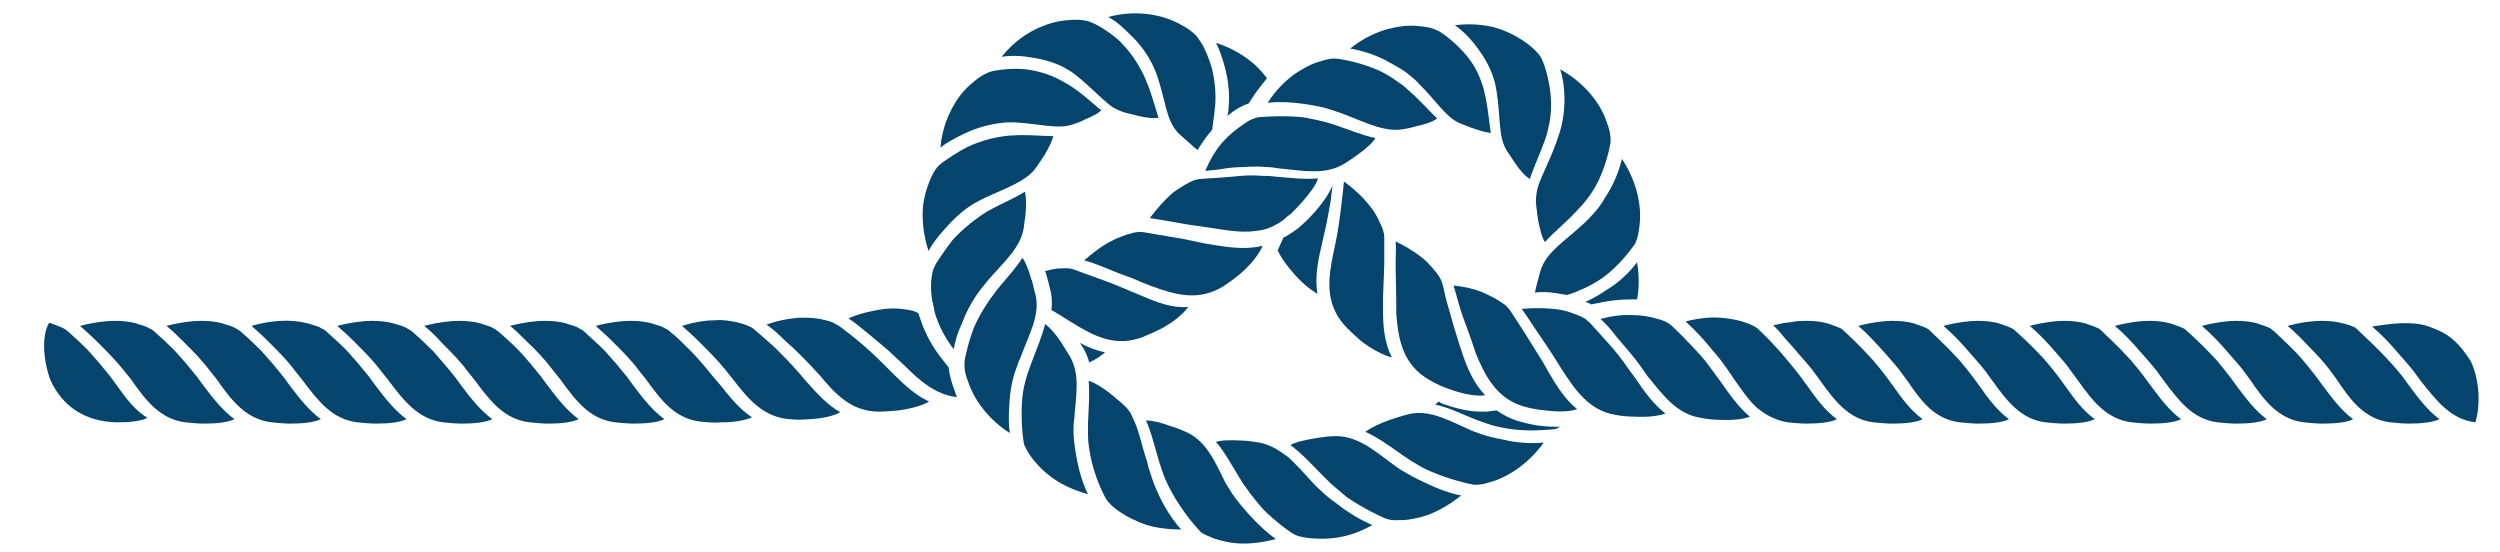 <?xml version="1.0" encoding="UTF-8"?> <svg xmlns="http://www.w3.org/2000/svg" xmlns:xlink="http://www.w3.org/1999/xlink" version="1.1" id="Laag_1" x="0px" y="0px" viewBox="0 0 396.6 87.6" style="enable-background:new 0 0 396.6 87.6;" xml:space="preserve"> <style type="text/css"> .st0{fill:#04446D;} </style> <path class="st0" d="M97.6,67c1,0.1,2,0.2,3,0.2h0c2.1,0,3.7-0.2,4.8-0.7c-1.9-1.4-3.4-3.3-4.9-5.3l-1.1-1.5 c-1.2-1.5-2.4-2.9-3.5-4.1c-1.2-1.2-2.4-2.2-3.1-2.9c-0.3-0.3-0.7-0.5-0.9-0.6c-0.6-0.4-1.3-0.5-2.1-0.8c-1.1-0.3-2.2-0.4-3.4-0.4 c-1.3,0-3.2,0.2-5.5,0.8l0,0c0.8,0.6,1.7,1.5,2.7,2.5c1.4,1.3,2.9,2.9,4.1,4.5l1.2,1.5C91.3,63.5,93.5,66.5,97.6,67"></path> <path class="st0" d="M111.3,66.9c1,0.1,2.1,0.2,3.1,0.1c2.1,0,3.8-0.3,4.9-0.8c-2-1.3-3.5-3.2-5.1-5.2l-1.2-1.4 c-1.2-1.5-2.4-2.9-3.5-4c-1.2-1.2-2.3-2.3-3.1-2.9c-0.3-0.3-0.6-0.5-0.9-0.6c-0.6-0.4-1.3-0.5-2.1-0.8c-1.1-0.3-2.2-0.4-3.4-0.4 c-1.3,0-3.2,0.2-5.5,0.8c0.8,0.7,1.8,1.6,2.9,2.7c1.3,1.3,2.8,2.8,3.9,4.3l1.2,1.5C104.9,63.5,107.1,66.5,111.3,66.9"></path> <path class="st0" d="M84,67c1,0.1,2,0.2,3,0.2c2.1,0,3.7-0.2,4.8-0.7c-1.9-1.4-3.4-3.3-4.9-5.3l-1.1-1.5c-1.3-1.6-2.5-3.1-3.7-4.3 c-1.1-1.1-2.1-2-2.8-2.6c-0.4-0.3-0.7-0.6-1-0.7c-0.6-0.4-1.3-0.5-2.1-0.8c-1.1-0.3-2.2-0.4-3.4-0.4c-1.3,0-3.2,0.2-5.5,0.8 c0.9,0.7,1.9,1.7,3,2.9c1.3,1.3,2.7,2.7,3.8,4.2l1.2,1.5C77.7,63.5,79.9,66.5,84,67"></path> <path class="st0" d="M125.3,66.5c1,0.1,2.1,0.1,3.1,0c2.1-0.1,3.8-0.5,4.9-1.1c-2.1-1.2-3.7-3-5.4-4.9l-1.2-1.4 c-1.3-1.5-2.6-2.8-3.7-3.9c-1.3-1.2-2.4-2.1-3.2-2.8c-0.3-0.3-0.6-0.5-0.9-0.6c-0.6-0.3-1.3-0.5-2.1-0.7c-1-0.2-2.2-0.4-3.3-0.3 c-1.2,0-3.1,0.2-5.3,0.9c0.8,0.7,1.8,1.6,2.9,2.7c1.3,1.3,2.8,2.8,4,4.3l1.2,1.5C118.7,63.3,121.1,66.2,125.3,66.5"></path> <path class="st0" d="M139.4,65.3c1,0,2.1-0.1,3.2-0.2c2.1-0.3,3.8-0.8,4.8-1.4c-2.2-1-4-2.7-5.8-4.5l-1.3-1.3 c-1.4-1.4-2.7-2.6-3.9-3.6c-1.3-1.1-2.5-2-3.3-2.6c-0.4-0.2-0.7-0.4-0.9-0.5c-0.6-0.3-1.3-0.4-2.1-0.6c-1.1-0.2-2.2-0.2-3.3-0.2 c-1.2,0.1-3,0.3-5.2,1.1c0.9,0.6,1.9,1.5,3,2.6c1.4,1.2,2.9,2.7,4.2,4.1l1.3,1.4C132.5,62.5,135.1,65.3,139.4,65.3"></path> <path class="st0" d="M56.7,67c1,0.1,2,0.2,3,0.2c2.1,0,3.7-0.2,4.8-0.7c-1.9-1.4-3.4-3.3-4.9-5.3l-1.1-1.5c-1.2-1.5-2.4-2.9-3.5-4.1 c-1.2-1.2-2.3-2.2-3.1-2.9c-0.3-0.3-0.6-0.5-0.9-0.6c-0.6-0.4-1.3-0.5-2.2-0.8c-2.6-0.7-5.8-0.5-8.9,0.4c0.8,0.7,1.8,1.6,2.9,2.7 c1.3,1.3,2.8,2.8,3.9,4.3l1.2,1.5C50.4,63.5,52.6,66.5,56.7,67"></path> <path class="st0" d="M194.1,45.4c0.9-0.6,1.9-1.3,2.8-2.1c1.8-1.6,2.9-3.1,3.4-4.3c-2.5,0.6-5,0.3-7.5-0.1l-1.8-0.3l-3.3-0.7 c-2.9-0.5-5.5-0.9-6.5-1.1l-0.4,0c-0.7,0-1.3,0.2-2,0.4c-0.9,0.3-1.9,0.7-2.8,1.2c-1,0.5-2.4,1.5-4,2.9c1.5,0.4,3.4,1.2,5.6,2.1 c1.1,0.4,2.3,0.8,3.3,1.3l1.8,0.7C186.3,46.7,190.1,47.9,194.1,45.4"></path> <path class="st0" d="M43.1,67c1,0.1,2,0.2,3,0.2c2,0,3.7-0.2,4.8-0.7c-1.9-1.4-3.4-3.3-4.9-5.3l-1.1-1.5c-1.2-1.5-2.4-2.9-3.5-4.1 c-1.2-1.2-2.3-2.2-3.1-2.9c-0.3-0.3-0.7-0.5-0.9-0.6c-0.6-0.4-1.3-0.5-2.1-0.8c-1.1-0.3-2.2-0.4-3.4-0.4c-1.3,0-3.2,0.2-5.5,0.8 c0.9,0.7,1.8,1.6,2.9,2.7c1.3,1.3,2.8,2.8,3.9,4.3l1.2,1.5C36.7,63.5,39,66.5,43.1,67"></path> <path class="st0" d="M29.4,67c1,0.1,2,0.2,3,0.2c2.1,0,3.7-0.2,4.8-0.7c-1.9-1.4-3.4-3.3-4.9-5.3l-1.1-1.5c-1.2-1.5-2.4-2.9-3.5-4.1 c-1.2-1.2-2.4-2.3-3.1-2.9c-0.3-0.3-0.6-0.5-0.9-0.6c-0.6-0.4-1.3-0.5-2.1-0.8c-1.1-0.3-2.2-0.4-3.4-0.4c-1.3,0-3.2,0.2-5.5,0.8 c0.8,0.7,1.8,1.6,2.9,2.7c1.3,1.3,2.8,2.8,4,4.3l1.2,1.5C23.1,63.5,25.4,66.5,29.4,67"></path> <path class="st0" d="M70.3,67c1,0.1,2,0.2,3,0.2c2.1,0,3.7-0.2,4.8-0.7c-1.9-1.4-3.4-3.3-4.9-5.3l-1.1-1.5c-1.1-1.4-2.3-2.7-3.3-3.9 c-1.4-1.4-2.6-2.5-3.4-3.2c-0.3-0.2-0.6-0.4-0.8-0.5c-0.6-0.4-1.3-0.5-2.2-0.8c-1.1-0.3-2.2-0.4-3.4-0.4c-1.3,0-3.2,0.2-5.5,0.8 c0.8,0.7,1.8,1.6,2.9,2.7c1.3,1.3,2.8,2.8,4,4.4l1.2,1.5C64,63.5,66.3,66.5,70.3,67"></path> <path class="st0" d="M199.7,70.2c-0.8-0.1-1.7-0.3-2.6-0.3c-1.8-0.1-3.2-0.1-4.2,0.2c1.4,1.6,2.5,3.7,3.8,5.8c0.3,0.5,0.6,1,1,1.5 c0.9,1.3,1.9,2.5,2.8,3.5c1.7,1.7,3.6,3.1,4.5,3.7c0.2,0.1,0.4,0.2,0.6,0.3c0.7,0.3,1.5,0.4,2.5,0.5c1.2,0.1,2.5,0.1,3.9-0.1 c1.4-0.2,3.4-0.7,5.7-2c-1.6-0.7-3.6-1.8-5.5-3.3c-1-0.7-2-1.5-2.8-2.3c-0.5-0.4-0.9-0.9-1.3-1.3c-1.3-1.4-2.6-2.9-3.9-4 C202.8,71.4,201.5,70.5,199.7,70.2"></path> <path class="st0" d="M179.7,66.3l-0.3-0.7c-0.4-0.6-0.8-1.1-1.4-1.6c-0.6-0.5-1.3-1.1-1.9-1.6c-1.3-1-2.5-1.7-3.4-2 c0.2,2.1,0,4.4-0.1,6.8c0,0.6,0,1.2,0,1.8c0,1.2,0.2,2.3,0.4,3.4c0.6,3,1.9,5.8,2.5,6.8l0.3,0.4c0.5,0.6,1.1,1.1,2,1.7 c1,0.7,2.3,1.3,3.6,1.8c1.3,0.5,3.4,0.9,6,0.9c-1.8-1.9-3.8-5.3-4.9-8.9c-0.2-0.6-0.4-1.2-0.5-1.8C181.1,70.7,180.7,68.2,179.7,66.3 "></path> <path class="st0" d="M188.1,68.5c-0.7-0.3-1.6-0.7-2.4-0.9c-1.6-0.6-2.9-0.9-3.9-0.9c0.9,2,1.4,4.3,2.1,6.6c0.2,0.6,0.4,1.2,0.6,1.8 c0.8,2.2,2.2,4.5,3.5,6.3c1.3,1.8,2.5,3,2.5,3l0.1,0.1c0.5,0.3,1.2,0.6,1.9,0.9c1.2,0.4,2.5,0.7,3.8,0.8c1.4,0.1,3.6,0,6.1-0.7 c-1.2-0.8-2.6-2.1-4-3.6c-1.1-1.2-2.2-2.5-3-3.7c-0.3-0.5-0.7-1.1-1-1.6C192.7,73.1,191.3,69.9,188.1,68.5"></path> <path class="st0" d="M211.5,69.2c-0.9,0-1.8,0.2-2.7,0.3c-1.8,0.3-3.2,0.6-4.1,1.1c1.8,1.3,3.3,3,5.1,4.8c0.4,0.4,0.9,0.9,1.3,1.3 c0.9,0.8,1.8,1.5,2.6,2.2c2.5,1.7,5.2,3,6.2,3.4c0.1,0,0.3,0.1,0.4,0.1c0.7,0.2,1.5,0.1,2.5,0.1c1.2-0.1,2.5-0.4,3.7-0.8 c1.3-0.5,3.2-1.4,5.3-3.1c-1.7-0.3-3.9-1.1-6.1-2.2c-1.1-0.5-2.2-1.1-3.2-1.7c-0.5-0.3-1.1-0.7-1.6-1.1 C217.8,71.3,215.1,69,211.5,69.2"></path> <path class="st0" d="M223.1,65.8c-0.8,0.2-1.7,0.5-2.6,0.8c-1.7,0.6-3.1,1.3-3.9,1.9c2,0.9,3.9,2.3,5.9,3.7c0.5,0.3,1,0.7,1.5,1 c1,0.6,2,1.2,3,1.6c2.8,1.2,5.7,1.9,6.8,2.1c0.1,0,0.3,0,0.4,0c0.8,0,1.5-0.2,2.5-0.5c2.9-0.9,6-3.1,8.2-6.2 c-1.8,0.2-4.2,0.1-6.6-0.5c-1.2-0.2-2.4-0.5-3.5-0.9c-0.6-0.2-1.2-0.4-1.8-0.7C229.6,66.6,226.5,64.8,223.1,65.8"></path> <path class="st0" d="M169.7,56.5c-0.4-0.7-0.9-1.4-1.3-2.1c-0.9-1.4-1.8-2.4-2.6-3c-0.5,2-1.4,4.1-2.3,6.5c-0.2,0.6-0.4,1.1-0.6,1.7 c-0.3,1.1-0.6,2.2-0.7,3.3c-0.3,3,0,6.1,0.2,7.3c0,0.1,0.1,0.3,0.1,0.4c0.3,0.7,0.7,1.4,1.4,2.3c0.8,1,1.8,2,2.9,2.8 c1.2,0.9,3.2,2,5.8,2.7c-0.8-1.6-1.5-3.8-1.9-6.3c-0.2-1.2-0.4-2.5-0.4-3.6c0-0.6,0-1.3,0.1-1.9C170.7,62.7,171.4,59.4,169.7,56.5"></path> <path class="st0" d="M171.9,55.3c0.4,0.7,0.7,1.5,0.9,2.2c1.1-0.5,1.9-1.1,2.5-1.6c-1.4-0.3-2.7-0.8-4-1.5 C171.5,54.7,171.7,55,171.9,55.3"></path> <path class="st0" d="M204.8,33.9c0.6-0.6,1.3-1.3,1.9-2c1.2-1.4,2.1-2.6,2.4-3.6c-2.2,0.2-4.5-0.1-7-0.3c-0.6-0.1-1.2-0.1-1.8-0.1 c-1.2-0.1-2.3-0.1-3.4,0c-3,0.3-5.6,0.4-6.7,0.5l-0.4,0.1c-0.6,0.1-1.2,0.5-1.8,0.8c-0.8,0.5-1.7,1-2.4,1.7 c-0.8,0.7-1.9,1.9-3.2,3.6c1.5,0.2,3.6,0.6,5.9,1l3.5,0.5l1.9,0.3c2,0.3,3.9,0.5,5.8,0.2c1-0.1,1.9-0.4,2.8-0.9 c0.4-0.2,0.9-0.5,1.3-0.8C204.1,34.4,204.4,34.2,204.8,33.9"></path> <path class="st0" d="M222.6,20.5c0.7-0.1,1.5-0.3,2.2-0.5c1.4-0.3,2.5-0.7,3.2-1.2c-1.4-1.3-2.8-3-4.7-4.6c-0.4-0.4-0.9-0.8-1.4-1.1 c-0.9-0.7-1.9-1.3-2.9-1.8c-2.8-1.3-5.9-1.9-7.1-2c-0.2,0-0.3,0-0.4,0c-0.8,0-1.6,0.3-2.6,0.6c-1.2,0.4-2.4,1.1-3.6,1.9 c-1.2,0.9-2.8,2.3-4.2,4.5c1.7-0.2,4.1-0.1,6.5,0.3c1.2,0.2,2.4,0.4,3.5,0.8c0.6,0.2,1.2,0.4,1.8,0.6 C216.6,19.4,219.6,21,222.6,20.5"></path> <path class="st0" d="M239.1,24c0.4,0.6,0.8,1.2,1.2,1.8c0.8,1.2,1.6,2.1,2.4,2.6c0.6-1.9,1.6-4,2.4-6.2c0.2-0.6,0.4-1.2,0.5-1.8 c0.6-2.2,0.6-5,0.1-7.3c-0.4-2.3-1.2-4-1.3-4.1c-0.5-0.7-1.1-1.3-2-2c-1.2-0.9-2.6-1.7-4.2-2.3c-1.6-0.6-4.3-1.1-7.4-0.7 c1.3,0.9,2.8,2.4,4,4.2c1,1.4,1.8,3,2.2,4.4c0.2,0.6,0.3,1.2,0.4,1.8C238.1,18.5,237.6,21.7,239.1,24"></path> <path class="st0" d="M231.7,19.6c0.6,0.2,1.2,0.5,1.8,0.7c1.2,0.4,2.2,0.7,3,0.8c-0.3-1.8-0.4-4-1-6.4c-0.1-0.6-0.3-1.2-0.5-1.7 c-0.5-1.5-1.3-2.9-2.2-4c-1.6-2-3.6-3.5-4.6-4.1c-0.3-0.1-0.5-0.2-0.7-0.3c-0.8-0.3-1.7-0.4-2.9-0.5c-1.4-0.1-2.9,0.1-4.4,0.5 c-1.5,0.4-3.8,1.3-6,3.1c1.8,0.3,4.2,1,6.4,2.3c1.1,0.6,2.2,1.2,3.1,2c0.5,0.4,1,0.8,1.4,1.3C227.7,15.8,229.4,18.7,231.7,19.6"></path> <path class="st0" d="M213.2,26c0.7-0.4,1.4-0.9,2.1-1.4c1.4-1,2.4-1.9,2.9-2.7c-2-0.4-4.1-1.3-6.5-2.1c-0.6-0.2-1.2-0.4-1.7-0.5 c-1.1-0.3-2.3-0.5-3.3-0.7c-3-0.3-6-0.1-7.1,0l-0.4,0.1c-0.7,0.2-1.4,0.6-2.2,1.2c-1,0.7-2,1.5-2.9,2.5c-0.5,0.5-1,1.2-1.5,2 c-0.3,0.4-0.5,0.9-0.8,1.4c-0.2,0.4-0.4,0.9-0.6,1.3c0.8-0.1,1.6-0.1,2.7-0.3c1.1-0.2,2.3-0.3,3.5-0.3c1.2-0.1,2.4-0.1,3.5,0 c0.6,0,1.3,0.1,1.9,0.2C206.8,27.1,210.2,27.8,213.2,26"></path> <path class="st0" d="M188.7,22.7c0.4,0.4,0.9,0.8,1.3,1.1c0.2-0.3,0.3-0.6,0.5-0.8c0.5-0.8,1.1-1.6,1.7-2.3c0,0,0.1-0.1,0.1-0.1 c0.1-0.8,0.2-1.5,0.3-2.3c0.1-0.6,0.1-1.2,0.2-1.8c0.1-1.9-0.1-3.8-0.5-5.5c-0.5-1.8-1.2-3.4-1.8-4.3c-0.3-0.4-0.5-0.8-0.8-1.1 c-0.6-0.6-1.4-1.2-2.4-1.7c-3.2-1.8-7.5-2.3-11.5-1.2c1.2,0.6,2.3,1.6,3.5,2.8c1.5,1.4,2.8,3.2,3.6,4.9c0.3,0.6,0.5,1.2,0.7,1.7 c0.6,1.8,1,3.6,1.4,5.1c0.4,1.5,0.9,2.8,1.9,3.9C187.5,21.6,188.1,22.2,188.7,22.7"></path> <path class="st0" d="M211.4,29.4c-0.5,1.2-1.4,2.6-2.8,4.2c-0.7,0.8-1.4,1.5-2.1,2.1c-0.4,0.4-0.8,0.7-1.4,1.1 c-0.5,0.3-1,0.7-1.5,0.9l-0.9,2c0.1,0.3,0.3,0.6,0.4,0.8c0.5,0.9,1.2,1.8,1.9,2.6c1.4,1.7,2.9,2.9,4,3.5c-0.4-2.5,0-4.9,0.6-7.4 l0.4-1.8c0.5-2,0.8-3.9,1.1-5.5C211.2,31,211.3,30.1,211.4,29.4C211.4,29.4,211.4,29.4,211.4,29.4"></path> <path class="st0" d="M194.9,17.1c0,0.5-0.1,0.9-0.2,1.3c0.3-0.2,0.6-0.5,0.9-0.7c0.7-0.5,1.6-1,2.5-1.3L199,15c0.7-1,1.4-1.8,2-2.6 c-0.6-0.7-1.2-1.5-2-2.2c-1.2-1-3.2-2.5-6.1-3.4c0.6,1.1,1.1,2.6,1.5,4.2C194.9,13,195.1,15.2,194.9,17.1"></path> <path class="st0" d="M243.9,29.9l-0.1,0.5c-0.1,0.7-0.2,1.4-0.1,2.2c0.1,0.7,0.2,1.5,0.3,2.3v0c0.3,1.5,0.6,2.8,1.1,3.5 c1.3-1.5,3.1-2.9,4.8-4.7c0.4-0.4,0.8-0.9,1.2-1.3c0.8-0.9,1.4-1.8,2-2.8c1.5-2.7,2.2-5.8,2.4-7l0-0.5c0-0.8-0.2-1.7-0.6-2.7 c-1-3.1-3.7-6.4-7.4-8.4c0.9,2.7,1,6.9-0.2,10.4c-0.2,0.6-0.4,1.2-0.6,1.7C245.7,25.8,244.5,27.9,243.9,29.9"></path> <path class="st0" d="M18.5,61.1l-1.1-1.5c-1.2-1.5-2.4-2.9-3.5-4.1c-1.2-1.2-2.3-2.2-3.1-2.9c-0.3-0.3-0.7-0.5-0.9-0.6 c-0.6-0.3-1.3-0.5-2.1-0.8c-1.5,2.5-0.6,7.3,0.3,9.3c1.7,3.6,5,6.4,10.5,6.5c2.1,0,3.7-0.2,4.8-0.7C21.4,65.1,20,63.2,18.5,61.1"></path> <path class="st0" d="M213.2,51.5c0.7,0.8,1.7,1.7,2.6,2.5h0c1.9,1.5,3.8,2.4,5,2.7c-1.2-2.4-1.4-4.9-1.4-7.5l0-1.9l0.2-5.3l0-4.1 c0-0.4,0-0.8-0.1-1c-0.1-0.6-0.4-1.2-0.8-2c-0.4-0.9-1-1.8-1.7-2.6c-0.7-0.9-2-2.2-3.8-3.5l0,0c-0.1,1-0.2,2.2-0.4,3.6 c-0.2,1.9-0.5,4-0.9,6l-0.4,1.9C210.7,44.1,210.2,48,213.2,51.5"></path> <path class="st0" d="M226.8,60.3c1,0.6,2.1,1.1,3.3,1.5c2.3,0.8,4.3,1.1,5.5,0.9c-1.8-1.9-2.8-4.2-3.6-6.6l-0.6-1.8 c-0.6-1.9-1.1-3.6-1.5-5.1c-0.5-1.6-0.8-3-1-3.9c-0.1-0.4-0.2-0.7-0.3-0.9c-0.3-0.6-0.6-1-1.1-1.6c-0.6-0.7-1.2-1.4-2-2 c-0.4-0.3-0.9-0.7-1.6-1.1c-0.7-0.5-1.5-0.9-2.5-1.4c0.1,1,0,2.3,0,3.8l0.1,5.7l0,1.9C221.8,53.7,222.5,57.9,226.8,60.3"></path> <path class="st0" d="M297.2,67c1,0.1,2,0.2,3,0.2c2.1,0,3.8-0.2,4.8-0.7c-1.9-1.4-3.3-3.3-4.7-5.3l-1.1-1.5 c-0.7-0.9-1.4-1.8-2.1-2.6c-2-2.2-4-4.1-4.8-4.8c-0.1-0.1-0.2-0.2-0.3-0.2c-0.6-0.3-1.3-0.5-2.1-0.8c-1.1-0.3-2.2-0.4-3.4-0.4 c-0.6,0-1.4,0-2.3,0.2c-1,0.1-1.6,0.2-2.9,0.5c0.3,0.3,0.6,0.6,0.9,0.9l0.9,1.1c0.7,0.8,1.5,1.6,2.2,2.5c0.8,0.9,1.6,1.8,2.3,2.7 l1.1,1.5C291,63.5,293.2,66.5,297.2,67"></path> <path class="st0" d="M241.8,64.5c1,0.3,2.2,0.5,3.3,0.6c2.2,0.3,4,0.2,5.1-0.2c-1.9-1.5-3.2-3.6-4.5-5.8l-0.9-1.6L242,53l-2.2-3.4 c-0.2-0.3-0.4-0.6-0.6-0.8c-0.4-0.5-1-0.8-1.6-1.2c-0.8-0.5-1.7-0.9-2.6-1.3c-1-0.4-2.4-0.8-4.4-1l1,3.5c0.5,1.7,1.3,3.6,1.9,5.4 l0.6,1.8C235.6,59.7,237.5,63.3,241.8,64.5"></path> <path class="st0" d="M244.8,67.6c-1.2-0.1-2.5-0.4-3.6-0.7c-1.5-0.4-2.8-1.1-3.8-1.8l-1.5,0.2c-0.3,0-0.6,0-1,0 c-1.6,0-3.6-0.4-5.6-1.1c-0.4-0.1-0.8-0.3-1.1-0.5c-0.2,0.2-0.4,0.4-0.5,0.5c2.1,0.4,4.2,1.5,6.5,2.4c0.6,0.2,1.1,0.4,1.7,0.6 c1.1,0.4,2.2,0.6,3.3,0.8c3,0.5,6.1,0.2,7.3,0.1l0.4-0.1c0.2-0.1,0.4-0.2,0.6-0.3C246.6,67.7,245.7,67.7,244.8,67.6"></path> <path class="st0" d="M256.2,65.8c1,0.2,2.1,0.3,3.1,0.3c2.1,0.1,3.8-0.1,4.9-0.5c-1.9-1.5-3.3-3.4-4.7-5.5l-1.1-1.5 c-1.1-1.6-2.2-3-3.3-4.2l-2.8-3.1c-0.3-0.3-0.6-0.5-0.8-0.7c-0.6-0.4-1.2-0.6-2-0.9c-1-0.4-2-0.6-3.1-0.7c-1.1-0.1-2.9-0.2-5,0 c0.6,0.8,1.3,1.9,2.1,3.1c1,1.5,2.2,3.2,3.2,4.8l1,1.6C249.9,61.9,252.1,65.1,256.2,65.8"></path> <path class="st0" d="M246.8,46.5c0.6,0.1,1.2,0.2,1.8,0.3c0.3-0.1,0.6-0.2,0.9-0.3c0.6-0.2,1.1-0.5,1.7-0.7c1.1-0.5,2.1-1.1,3-1.7 c2.5-1.8,4.4-4.3,5.1-5.3c0.1-0.1,0.2-0.3,0.2-0.4c0.3-0.7,0.5-1.6,0.6-2.7c0.4-3.3-0.6-7.2-2.8-10.5c-0.4,1.8-1.3,4.1-2.7,6.2 c-0.6,1.1-1.4,2.1-2.2,2.9c-0.4,0.5-0.9,0.9-1.3,1.3c-2.9,2.7-5.8,4.4-6.7,7.3c-0.2,0.7-0.4,1.5-0.6,2.2c-0.1,0.5-0.2,0.9-0.3,1.3 C244.6,46.3,245.7,46.3,246.8,46.5"></path> <path class="st0" d="M283.6,67c1,0.1,2,0.2,3,0.2c2.1,0,3.8-0.2,4.8-0.7c-1.9-1.4-3.3-3.3-4.7-5.3l-1.1-1.5 c-0.7-0.9-1.4-1.8-2.1-2.6c-1.8-2.2-3.9-4.3-4.7-5l-0.3-0.2c-0.6-0.4-1.3-0.6-2.1-0.9c-1.1-0.3-2.2-0.5-3.5-0.6 c-1.3-0.1-3.2,0-5.5,0.6c1.2,1.1,2.8,2.7,4.3,4.6c0.8,0.9,1.5,1.8,2.2,2.8l1.1,1.6c1.1,1.6,2.2,3.2,3.5,4.5 C279.8,65.6,281.3,66.6,283.6,67"></path> <path class="st0" d="M269.9,66.3c1,0.2,2,0.3,3,0.3h0c2,0.1,3.7-0.1,4.7-0.5c-1.8-1.5-3.2-3.5-4.6-5.5l-1.1-1.5 c-0.7-1-1.4-1.9-2.1-2.7c-2-2.2-4-4.2-4.8-4.9l-0.3-0.2c-0.6-0.4-1.3-0.6-2.1-0.8c-1-0.3-2.2-0.5-3.4-0.5c-1.2-0.1-3.1,0-5.3,0.6 c0.8,0.7,1.7,1.7,2.6,2.9c1.2,1.4,2.6,3,3.7,4.5l1.1,1.6C263.8,62.6,265.9,65.7,269.9,66.3"></path> <path class="st0" d="M252.4,48.3l1-0.2c1.8-0.4,3.5-0.6,5.2-0.6c0.3,0,0.6,0,0.8,0c0.1,0,0.2,0,0.3,0c0.3-1.5,0.4-3.5,0-5.9 c-1.1,1.5-2.8,3.2-5,4.5c-1,0.7-2.1,1.3-3.2,1.8C251.9,48,252.2,48.1,252.4,48.3"></path> <path class="st0" d="M310.9,67c1,0.1,2,0.2,3,0.2c2.1,0,3.8-0.2,4.8-0.7c-1.9-1.4-3.3-3.3-4.7-5.3l-1.1-1.5 c-0.7-0.9-1.4-1.8-2.1-2.6c-2-2.2-4-4-4.8-4.8l-0.3-0.2c-0.6-0.3-1.3-0.5-2.1-0.8c-1.1-0.3-2.2-0.4-3.4-0.4c-1.3,0-3.1,0.2-5.4,0.8 c1.2,1,2.7,2.6,4.3,4.4c0.8,0.9,1.6,1.8,2.3,2.7l1.1,1.5C304.7,63.5,306.8,66.5,310.9,67"></path> <path class="st0" d="M164.5,26.4c0.4-0.6,0.8-1.2,1.2-1.8c0.7-1.2,1.2-2.2,1.4-3c-1.9,0-4.1-0.3-6.6-0.1c-0.6,0-1.2,0.1-1.8,0.2 c-1.9,0.3-3.7,0.9-5.2,1.6c-1.6,0.8-3,1.8-3.9,2.4c-0.4,0.3-0.7,0.6-0.9,0.8c-0.5,0.6-0.9,1.4-1.3,2.4c-0.5,1.3-0.9,2.7-1,4.2 c-0.1,1.6,0,4,0.9,6.7c0.6-1.1,1.5-2.3,2.6-3.5c1.3-1.5,2.9-3,4.6-4c0.5-0.3,1.1-0.6,1.7-0.9C159.6,29.8,162.9,28.8,164.5,26.4"></path> <path class="st0" d="M178.6,17.9c0.7,0.2,1.4,0.3,2,0.5c1.3,0.3,2.4,0.4,3.2,0.3c-0.6-1.8-1.1-3.9-2.1-6.2c-0.2-0.5-0.5-1.1-0.8-1.6 c-0.9-1.7-2.1-3.2-3.3-4.4c-1.3-1.2-2.9-2.2-3.9-2.7c-0.5-0.2-0.9-0.4-1.3-0.5c-0.9-0.2-1.8-0.2-3-0.1c-1.5,0.1-3,0.5-4.6,1.2 c-1.6,0.7-3.9,2.1-5.9,4.6c1.3-0.2,2.9-0.2,4.6,0.1c2.1,0.3,4.2,0.9,5.8,1.9c0.6,0.3,1.1,0.7,1.6,1.1c1.5,1.2,2.8,2.5,3.9,3.5 c0.6,0.5,1.1,1,1.7,1.4C177.2,17.4,177.9,17.7,178.6,17.9"></path> <path class="st0" d="M170.3,19.7c0.6-0.2,1.2-0.4,1.7-0.7l0,0c1.2-0.5,2.1-0.9,2.7-1.5c-1.5-1.2-3-2.7-5.1-4c-0.5-0.3-1-0.6-1.6-0.9 c-1.7-0.9-3.6-1.4-5.3-1.6c-1.9-0.2-3.6,0-4.8,0.2c-0.5,0.1-1,0.2-1.3,0.4c-0.8,0.3-1.6,0.9-2.4,1.6c-1.1,0.9-2.1,2.1-2.9,3.5 c-0.8,1.4-1.9,3.8-2.1,6.7c1-0.8,2.3-1.5,3.8-2.2c1.8-0.9,4-1.5,5.9-1.7c0.6-0.1,1.3-0.1,1.9-0.1C164.8,19.6,167.9,20.6,170.3,19.7"></path> <path class="st0" d="M324.5,67c1,0.1,2,0.2,3,0.2c2.1,0,3.8-0.2,4.8-0.7c-1.9-1.4-3.3-3.3-4.7-5.3l-1.1-1.5 c-0.7-0.9-1.4-1.8-2.1-2.6c-2-2.2-4.1-4.1-4.9-4.8l-0.3-0.2c-0.6-0.3-1.3-0.5-2.1-0.8c-1.1-0.3-2.2-0.4-3.4-0.4 c-1.2,0-3.1,0.2-5.4,0.8c1.2,1,2.8,2.6,4.3,4.4c0.8,0.9,1.6,1.8,2.3,2.7l1.1,1.5C318.3,63.5,320.5,66.5,324.5,67"></path> <path class="st0" d="M351.8,67c1,0.1,2,0.2,3,0.2c2.1,0,3.8-0.2,4.8-0.7c-1.9-1.4-3.3-3.3-4.8-5.3l-1.1-1.5 c-0.7-0.9-1.4-1.8-2.1-2.6c-2-2.2-4.1-4.1-4.9-4.8c-0.1-0.1-0.2-0.2-0.3-0.2c-0.6-0.3-1.3-0.5-2.1-0.8c-1.1-0.3-2.2-0.4-3.4-0.4 c-1.3,0-3.1,0.2-5.4,0.8c1.2,1,2.8,2.6,4.3,4.4c0.8,0.9,1.6,1.8,2.3,2.7l1.1,1.5C345.6,63.5,347.8,66.5,351.8,67"></path> <path class="st0" d="M379.2,67c1,0.1,2,0.2,3,0.2c2,0,3.7-0.2,4.8-0.7c-1.9-1.4-3.4-3.4-4.8-5.3l-1.1-1.5c-2.8-3.6-7.3-7.5-7.4-7.7 c-0.6-0.3-1.2-0.5-2-0.7c-1.1-0.3-2.2-0.4-3.4-0.4c-1.3,0-3.2,0.2-5.4,0.8c1,0.8,2.3,2.1,3.6,3.5c1.1,1.1,2.2,2.3,3.1,3.5l1.1,1.5 C372.9,63.5,375.1,66.5,379.2,67"></path> <path class="st0" d="M365.5,67c1,0.1,2,0.2,3,0.2c2.1,0,3.8-0.2,4.8-0.7c-1.9-1.4-3.3-3.3-4.8-5.3l-1.1-1.5c-1-1.3-1.9-2.4-2.8-3.4 c-1.6-1.7-3.2-3.1-3.9-3.8c-0.2-0.1-0.4-0.3-0.5-0.4c-0.6-0.3-1.3-0.5-2.1-0.8c-1.1-0.3-2.2-0.4-3.4-0.4c-1.2,0-3.1,0.2-5.4,0.8 c1.2,1,2.8,2.6,4.3,4.4c0.8,0.9,1.6,1.8,2.3,2.7l1.1,1.5C359.2,63.5,361.4,66.5,365.5,67"></path> <path class="st0" d="M338.2,67c1,0.1,2,0.2,3,0.2c2.1,0,3.8-0.2,4.8-0.7c-1.9-1.4-3.3-3.3-4.8-5.3l-1.1-1.5 c-0.7-0.9-1.4-1.8-2.1-2.6c-2-2.2-4.1-4.1-4.8-4.8l-0.3-0.2c-0.6-0.3-1.3-0.5-2.1-0.8c-1.1-0.3-2.2-0.4-3.4-0.4 c-1.2,0-3.1,0.2-5.4,0.8c1.2,1,2.8,2.6,4.3,4.4c0.8,0.9,1.6,1.8,2.2,2.7l1.1,1.5C331.9,63.5,334.1,66.5,338.2,67"></path> <path class="st0" d="M392.7,67c1.2-4.1,0-8.7-1-10.1c-2.3-3.5-4.2-4.3-6.4-5.1c-2.5-0.9-5.8-0.5-9,0c1.2,1,2.8,2.6,4.3,4.4 c0.8,0.9,1.6,1.8,2.3,2.7l1.1,1.5C386.5,63.5,388.7,66.5,392.7,67"></path> <path class="st0" d="M162.6,30.4c-1.7,1.1-3.8,1.9-5.9,3.1c-0.5,0.3-1,0.6-1.5,1c-1.6,1.1-3,2.4-4.1,3.6c-1.1,1.4-2,2.8-2.6,3.7 c-0.2,0.4-0.4,0.8-0.5,1.1c-0.2,0.8-0.3,1.6-0.3,2.6c0,1,0.1,2,0.4,3.1c0.1,0.3,0.1,0.7,0.2,1c0.4,1.4,1.3,3.6,3,5.8 c0.2-1.2,0.6-2.6,1.3-4.1c0.6-1.6,1.4-3.2,2.4-4.6l0.5-0.7c0.4-0.5,0.8-1,1.2-1.5c2.6-3,5.2-5.2,5.7-8.3c0.1-0.7,0.2-1.5,0.3-2.3 C162.8,32.4,162.8,31.3,162.6,30.4"></path> <path class="st0" d="M164.3,46.9c-0.2-0.8-0.4-1.6-0.6-2.4l-0.1-0.2c-0.4-1.5-0.9-2.7-1.4-3.4c-1,1.6-2.5,3.2-3.9,4.9l-0.3,0.4 c-0.4,0.5-0.7,1-1.1,1.5c-1.1,1.6-2,3.2-2.6,4.8c-0.6,1.7-1,3.3-1.2,4.3c-0.1,0.5-0.1,0.9-0.1,1.2c0,0.8,0.2,1.6,0.6,2.6 c1,3,3.4,6.1,6.6,8.1c-0.2-1.2-0.2-2.7-0.1-4.3c0.1-2,0.4-4.1,1.1-5.9c0.2-0.6,0.4-1.2,0.7-1.8C163.2,53.1,165,50.1,164.3,46.9"></path> <path class="st0" d="M151.2,61.3c-0.3-0.9-0.6-1.9-0.7-3l-1.1-1.4c-2-2.5-3-5-3.5-6.6c-0.1-0.2-0.1-0.4-0.2-0.6 c-0.1,0-0.1-0.1-0.2-0.1c-0.1-0.1-0.3-0.1-0.4-0.2c-0.6-0.2-1.3-0.3-2.1-0.4c-1-0.1-2.1-0.1-3.3,0.1c-1.2,0.2-3,0.5-5.1,1.4 c0.9,0.6,1.9,1.4,3.1,2.4c1.4,1.2,3.1,2.5,4.4,3.8l1.4,1.3c2.4,2.4,4.9,4.6,8.3,5C151.6,62.4,151.4,61.9,151.2,61.3"></path> <path class="st0" d="M181.3,47l-1.7-0.7l-3.1-1.3l-6.3-2.3c-0.1,0-0.3-0.1-0.4-0.1c-0.7-0.1-1.3,0-2.1,0c-0.6,0.1-1.2,0.2-1.9,0.4 c0.1,0.2,0.1,0.4,0.2,0.6c0.3,1,0.5,1.9,0.7,2.7c0.2,1,0.2,2,0.1,2.9c0.6,0.3,1.2,0.7,1.7,1l1.6,1c3.4,2.1,6.8,3.9,11.1,2.3 c1-0.4,2.1-0.9,3.1-1.4c2-1.1,3.5-2.4,4.2-3.4C186,48.9,183.6,48,181.3,47"></path> </svg> 